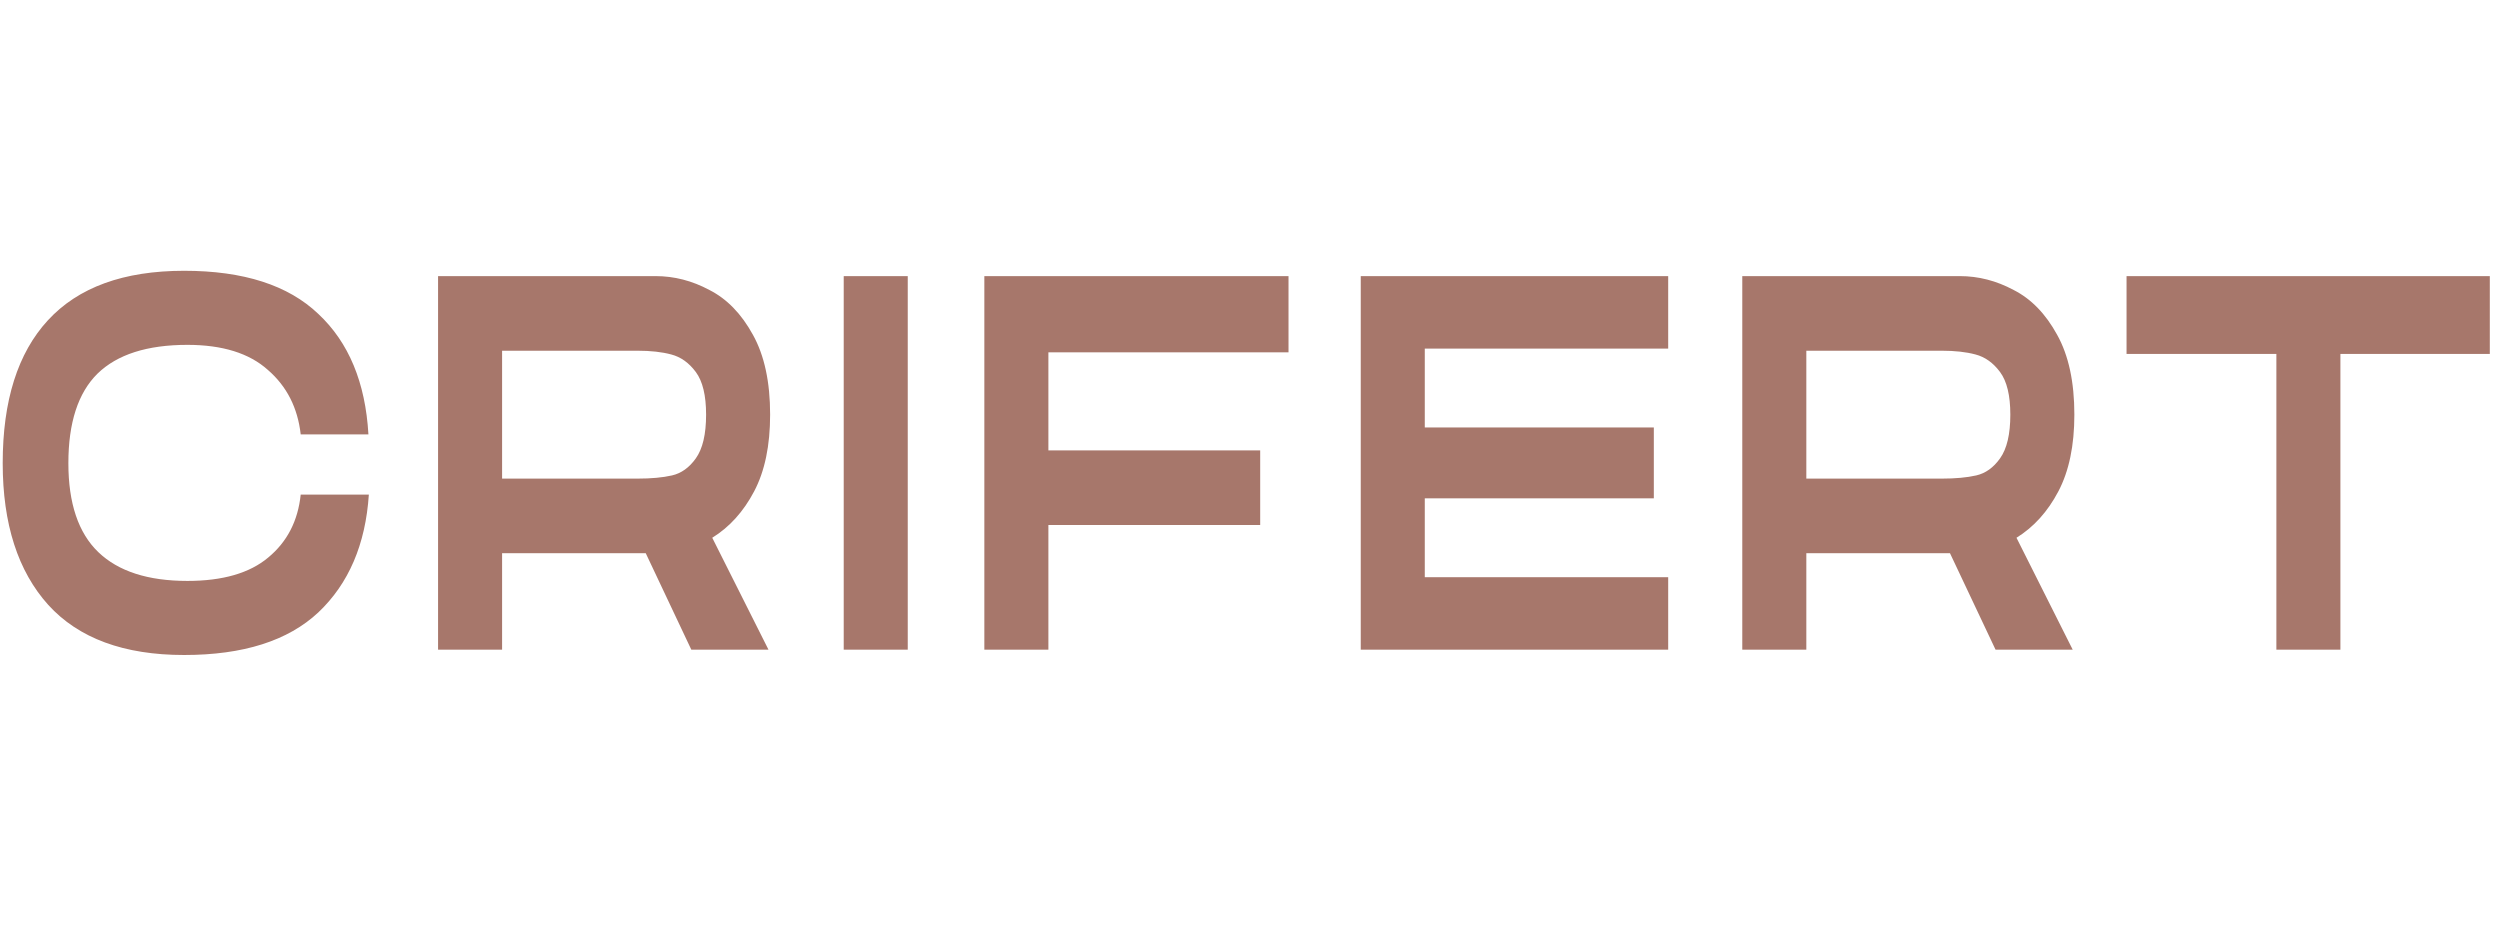<svg width="160" height="60" viewBox="0 0 160 60" fill="none" xmlns="http://www.w3.org/2000/svg">
<g clip-path="url(#clip0_522_428)">
<path d="M11.784 41.92C7.931 41.92 5.033 40.851 3.089 38.714C1.145 36.554 0.173 33.53 0.173 29.642C0.173 25.64 1.136 22.594 3.063 20.502C5.007 18.387 7.914 17.33 11.784 17.33C15.585 17.33 18.448 18.251 20.375 20.093C22.319 21.912 23.387 24.481 23.579 27.8H19.245C19.052 26.095 18.352 24.72 17.143 23.674C15.952 22.605 14.236 22.071 11.994 22.071C9.42 22.071 7.502 22.685 6.241 23.912C4.998 25.14 4.376 27.05 4.376 29.642C4.376 32.211 5.015 34.11 6.294 35.338C7.572 36.565 9.472 37.179 11.994 37.179C14.254 37.179 15.979 36.679 17.169 35.679C18.378 34.678 19.07 33.337 19.245 31.654H23.606C23.395 34.837 22.319 37.35 20.375 39.192C18.431 41.011 15.567 41.92 11.784 41.92ZM49.288 26.538C49.288 28.517 48.947 30.154 48.264 31.45C47.581 32.746 46.688 33.735 45.584 34.417L49.183 41.579H44.244L41.328 35.406H32.134V41.579H28.036V17.671H41.959C43.15 17.671 44.297 17.967 45.4 18.558C46.521 19.126 47.449 20.081 48.185 21.423C48.92 22.741 49.288 24.447 49.288 26.538ZM40.803 30.631C41.679 30.631 42.414 30.563 43.01 30.427C43.605 30.29 44.113 29.926 44.533 29.335C44.971 28.721 45.19 27.789 45.19 26.538C45.19 25.311 44.971 24.401 44.533 23.81C44.096 23.219 43.57 22.844 42.957 22.685C42.362 22.525 41.644 22.446 40.803 22.446H32.134V30.631H40.803ZM58.096 17.671V41.579H53.998V17.671H58.096ZM82.465 17.671V22.548H67.097V28.824H80.652V33.598H67.097V41.579H62.998V17.671H82.465ZM106.764 17.671V22.309H91.186V27.357H105.845V31.893H91.186V36.941H106.764V41.579H87.088V17.671H106.764ZM132.759 26.538C132.759 28.517 132.417 30.154 131.734 31.45C131.052 32.746 130.158 33.735 129.055 34.417L132.653 41.579H127.715L124.799 35.406H115.605V41.579H111.506V17.671H125.43C126.62 17.671 127.768 17.967 128.871 18.558C129.992 19.126 130.92 20.081 131.655 21.423C132.391 22.741 132.759 24.447 132.759 26.538ZM124.274 30.631C125.15 30.631 125.885 30.563 126.48 30.427C127.076 30.29 127.584 29.926 128.004 29.335C128.442 28.721 128.661 27.789 128.661 26.538C128.661 25.311 128.442 24.401 128.004 23.81C127.566 23.219 127.041 22.844 126.428 22.685C125.832 22.525 125.114 22.446 124.274 22.446H115.605V30.631H124.274ZM136.099 22.651V17.671H159.348V22.651H149.786V41.579H145.688V22.651H136.099Z" fill="#A7776B"/>
</g>
<defs>
<clipPath id="clip0_522_428">
<rect width="160" height="25" fill="white" transform="translate(0 17)"/>
</clipPath>
</defs>
</svg>
